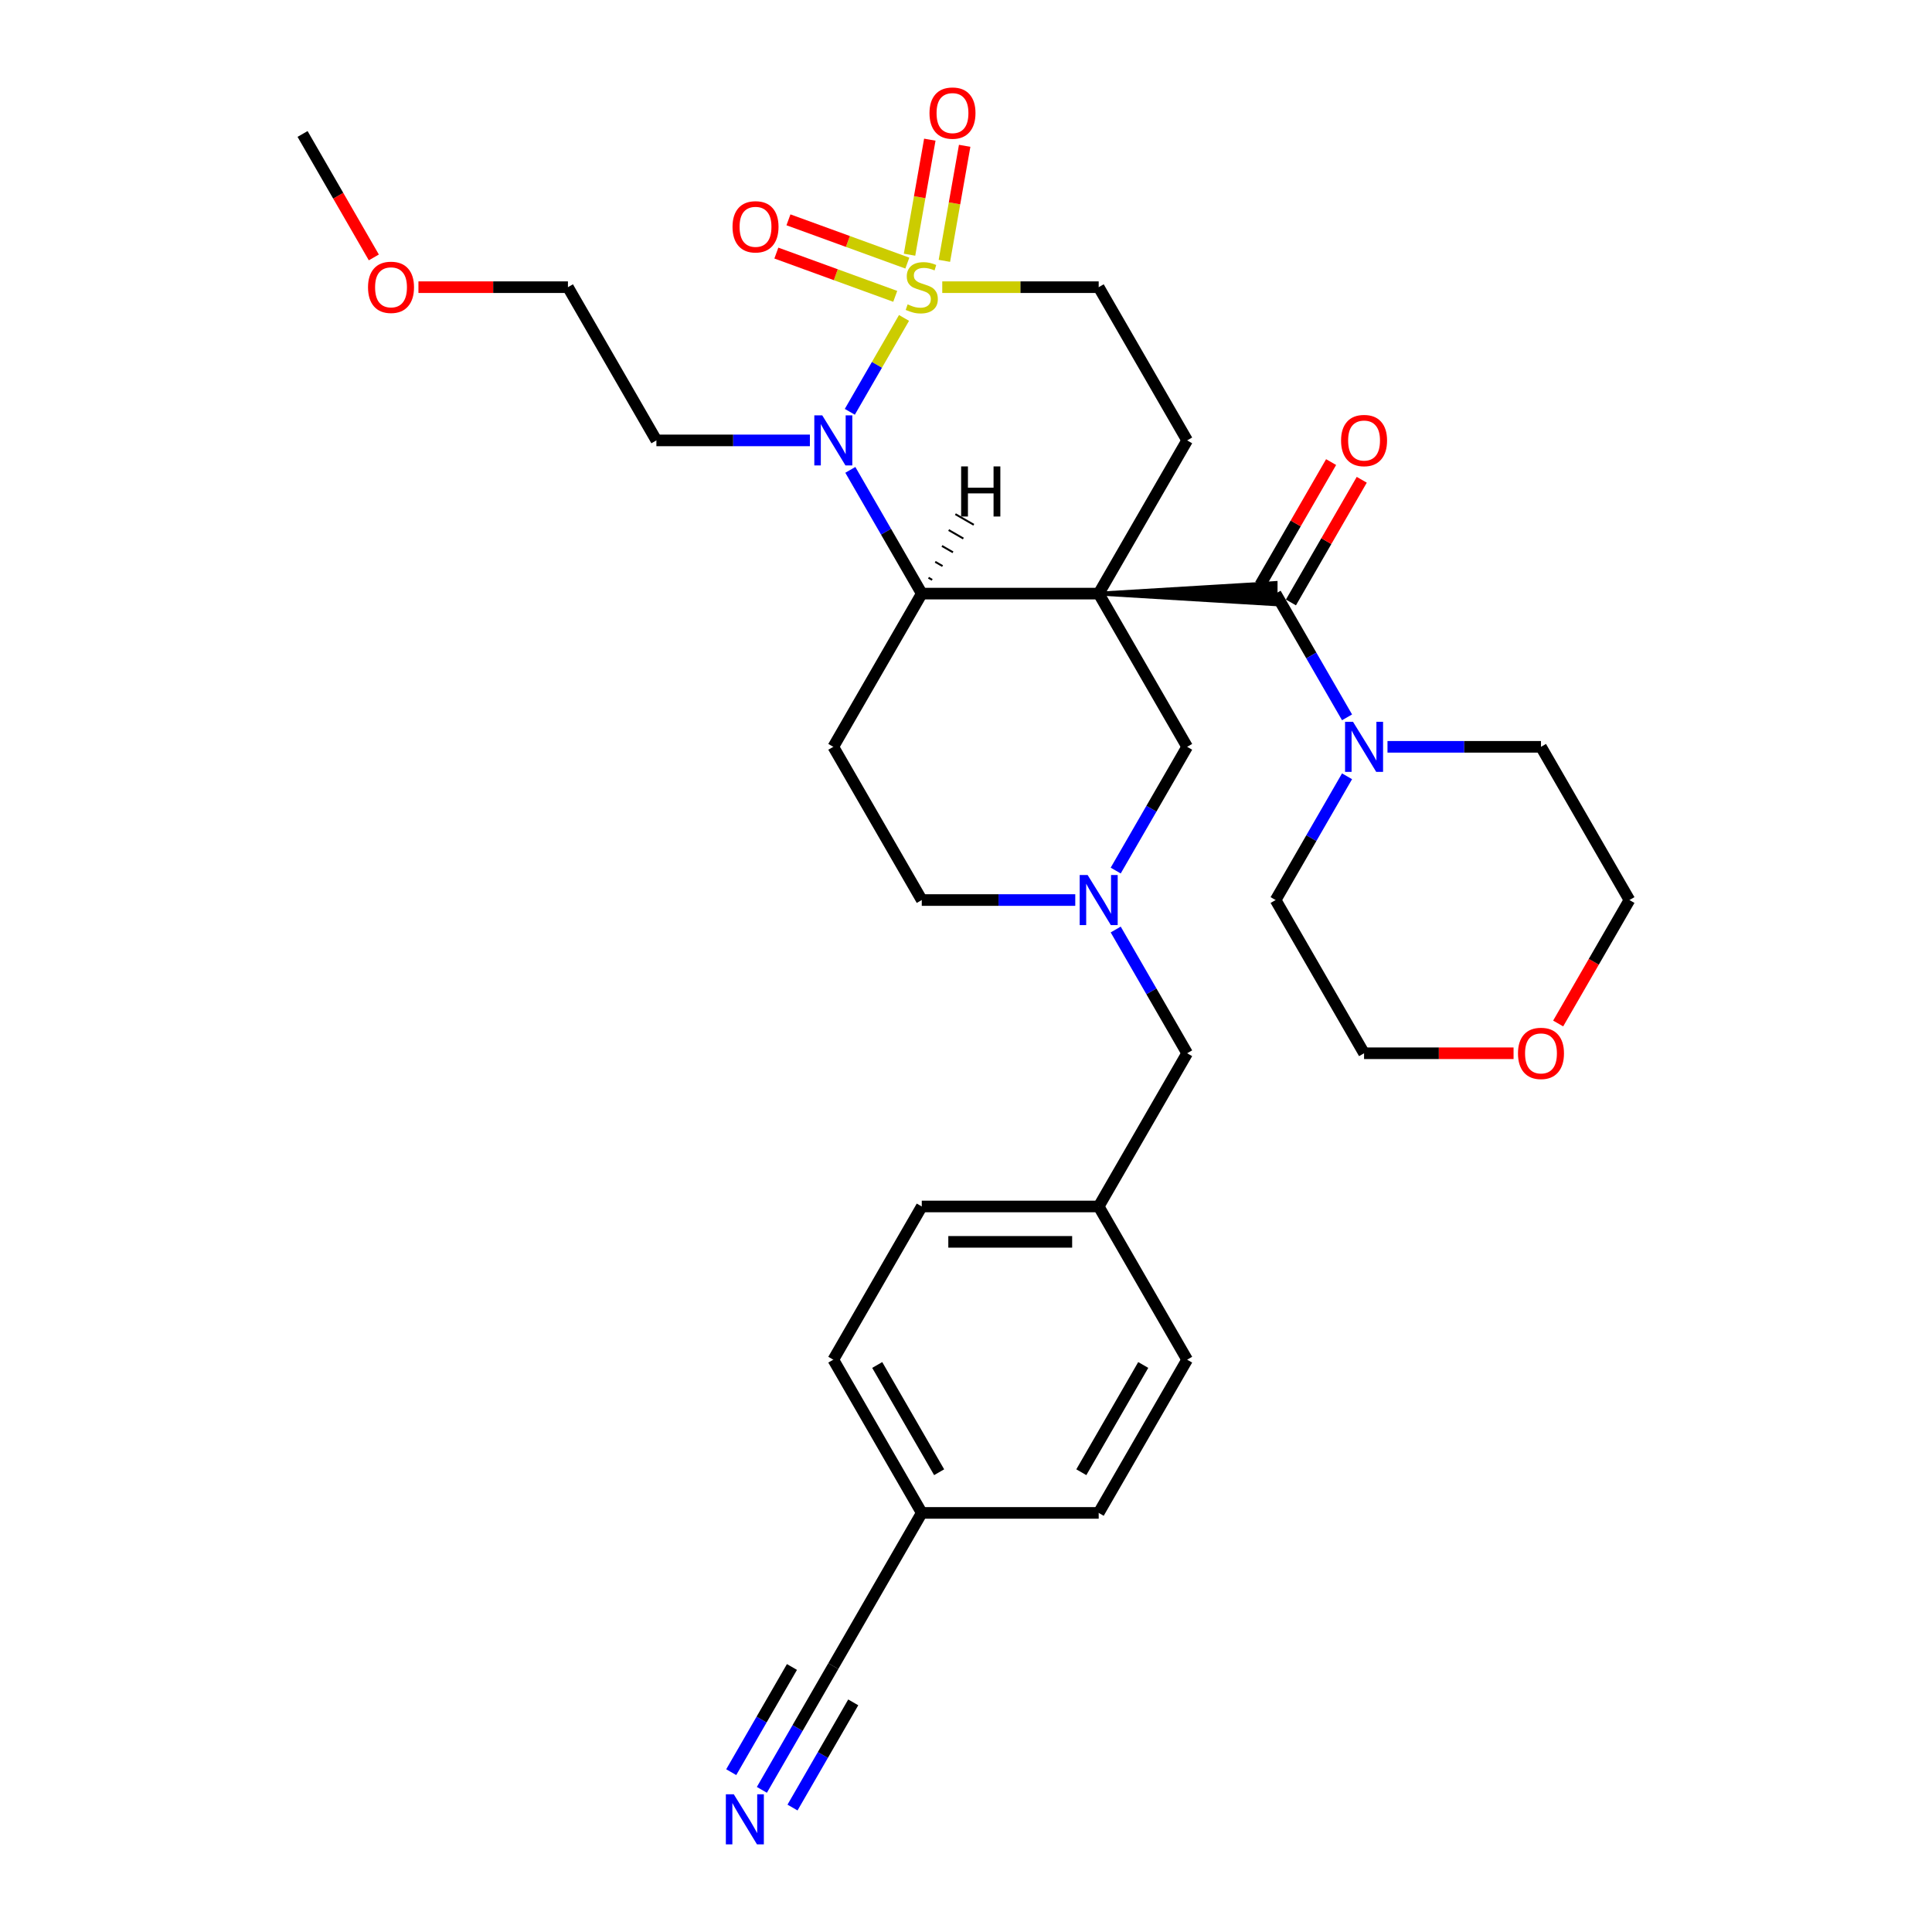 <?xml version='1.0' encoding='iso-8859-1'?>
<svg version='1.1' baseProfile='full'
              xmlns='http://www.w3.org/2000/svg'
                      xmlns:rdkit='http://www.rdkit.org/xml'
                      xmlns:xlink='http://www.w3.org/1999/xlink'
                  xml:space='preserve'
width='1000px' height='1000px' viewBox='0 0 1000 1000'>
<!-- END OF HEADER -->
<rect style='opacity:1.0;fill:#FFFFFF;stroke:none' width='1000' height='1000' x='0' y='0'> </rect>
<path class='bond-2' d='M 568.679,307.251 L 477.107,307.251' style='fill:none;fill-rule:evenodd;stroke:#000000;stroke-width:6px;stroke-linecap:butt;stroke-linejoin:miter;stroke-opacity:1' />
<path class='bond-3' d='M 568.679,307.251 L 660.252,312.746 L 660.252,301.757 Z' style='fill:#000000;fill-rule:evenodd;fill-opacity:1;stroke:#000000;stroke-width:2px;stroke-linecap:butt;stroke-linejoin:miter;stroke-opacity:1;' />
<path class='bond-5' d='M 568.679,307.251 L 614.465,227.948' style='fill:none;fill-rule:evenodd;stroke:#000000;stroke-width:6px;stroke-linecap:butt;stroke-linejoin:miter;stroke-opacity:1' />
<path class='bond-7' d='M 568.679,307.251 L 614.465,386.555' style='fill:none;fill-rule:evenodd;stroke:#000000;stroke-width:6px;stroke-linecap:butt;stroke-linejoin:miter;stroke-opacity:1' />
<path class='bond-0' d='M 487.711,148.644 L 528.195,148.644' style='fill:none;fill-rule:evenodd;stroke:#CCCC00;stroke-width:6px;stroke-linecap:butt;stroke-linejoin:miter;stroke-opacity:1' />
<path class='bond-0' d='M 528.195,148.644 L 568.679,148.644' style='fill:none;fill-rule:evenodd;stroke:#000000;stroke-width:6px;stroke-linecap:butt;stroke-linejoin:miter;stroke-opacity:1' />
<path class='bond-11' d='M 469.635,136.179 L 438.868,124.981' style='fill:none;fill-rule:evenodd;stroke:#CCCC00;stroke-width:6px;stroke-linecap:butt;stroke-linejoin:miter;stroke-opacity:1' />
<path class='bond-11' d='M 438.868,124.981 L 408.101,113.782' style='fill:none;fill-rule:evenodd;stroke:#FF0000;stroke-width:6px;stroke-linecap:butt;stroke-linejoin:miter;stroke-opacity:1' />
<path class='bond-11' d='M 463.371,153.389 L 432.604,142.191' style='fill:none;fill-rule:evenodd;stroke:#CCCC00;stroke-width:6px;stroke-linecap:butt;stroke-linejoin:miter;stroke-opacity:1' />
<path class='bond-11' d='M 432.604,142.191 L 401.837,130.992' style='fill:none;fill-rule:evenodd;stroke:#FF0000;stroke-width:6px;stroke-linecap:butt;stroke-linejoin:miter;stroke-opacity:1' />
<path class='bond-12' d='M 488.809,135.014 L 494.058,105.243' style='fill:none;fill-rule:evenodd;stroke:#CCCC00;stroke-width:6px;stroke-linecap:butt;stroke-linejoin:miter;stroke-opacity:1' />
<path class='bond-12' d='M 494.058,105.243 L 499.308,75.472' style='fill:none;fill-rule:evenodd;stroke:#FF0000;stroke-width:6px;stroke-linecap:butt;stroke-linejoin:miter;stroke-opacity:1' />
<path class='bond-12' d='M 470.772,131.834 L 476.022,102.063' style='fill:none;fill-rule:evenodd;stroke:#CCCC00;stroke-width:6px;stroke-linecap:butt;stroke-linejoin:miter;stroke-opacity:1' />
<path class='bond-12' d='M 476.022,102.063 L 481.271,72.291' style='fill:none;fill-rule:evenodd;stroke:#FF0000;stroke-width:6px;stroke-linecap:butt;stroke-linejoin:miter;stroke-opacity:1' />
<path class='bond-32' d='M 467.918,164.559 L 453.891,188.855' style='fill:none;fill-rule:evenodd;stroke:#CCCC00;stroke-width:6px;stroke-linecap:butt;stroke-linejoin:miter;stroke-opacity:1' />
<path class='bond-32' d='M 453.891,188.855 L 439.864,213.151' style='fill:none;fill-rule:evenodd;stroke:#0000FF;stroke-width:6px;stroke-linecap:butt;stroke-linejoin:miter;stroke-opacity:1' />
<path class='bond-1' d='M 440.129,243.203 L 458.618,275.227' style='fill:none;fill-rule:evenodd;stroke:#0000FF;stroke-width:6px;stroke-linecap:butt;stroke-linejoin:miter;stroke-opacity:1' />
<path class='bond-1' d='M 458.618,275.227 L 477.107,307.251' style='fill:none;fill-rule:evenodd;stroke:#000000;stroke-width:6px;stroke-linecap:butt;stroke-linejoin:miter;stroke-opacity:1' />
<path class='bond-16' d='M 419.197,227.948 L 379.473,227.948' style='fill:none;fill-rule:evenodd;stroke:#0000FF;stroke-width:6px;stroke-linecap:butt;stroke-linejoin:miter;stroke-opacity:1' />
<path class='bond-16' d='M 379.473,227.948 L 339.748,227.948' style='fill:none;fill-rule:evenodd;stroke:#000000;stroke-width:6px;stroke-linecap:butt;stroke-linejoin:miter;stroke-opacity:1' />
<path class='bond-8' d='M 477.107,307.251 L 431.321,386.555' style='fill:none;fill-rule:evenodd;stroke:#000000;stroke-width:6px;stroke-linecap:butt;stroke-linejoin:miter;stroke-opacity:1' />
<path class='bond-36' d='M 482.49,300.126 L 480.587,299.027' style='fill:none;fill-rule:evenodd;stroke:#000000;stroke-width:1.0px;stroke-linecap:butt;stroke-linejoin:miter;stroke-opacity:1' />
<path class='bond-36' d='M 487.873,293 L 484.066,290.802' style='fill:none;fill-rule:evenodd;stroke:#000000;stroke-width:1.0px;stroke-linecap:butt;stroke-linejoin:miter;stroke-opacity:1' />
<path class='bond-36' d='M 493.256,285.874 L 487.546,282.577' style='fill:none;fill-rule:evenodd;stroke:#000000;stroke-width:1.0px;stroke-linecap:butt;stroke-linejoin:miter;stroke-opacity:1' />
<path class='bond-36' d='M 498.639,278.748 L 491.026,274.353' style='fill:none;fill-rule:evenodd;stroke:#000000;stroke-width:1.0px;stroke-linecap:butt;stroke-linejoin:miter;stroke-opacity:1' />
<path class='bond-36' d='M 504.022,271.622 L 494.505,266.128' style='fill:none;fill-rule:evenodd;stroke:#000000;stroke-width:1.0px;stroke-linecap:butt;stroke-linejoin:miter;stroke-opacity:1' />
<path class='bond-4' d='M 660.252,307.251 L 678.741,339.275' style='fill:none;fill-rule:evenodd;stroke:#000000;stroke-width:6px;stroke-linecap:butt;stroke-linejoin:miter;stroke-opacity:1' />
<path class='bond-4' d='M 678.741,339.275 L 697.23,371.299' style='fill:none;fill-rule:evenodd;stroke:#0000FF;stroke-width:6px;stroke-linecap:butt;stroke-linejoin:miter;stroke-opacity:1' />
<path class='bond-14' d='M 668.182,311.83 L 686.512,280.081' style='fill:none;fill-rule:evenodd;stroke:#000000;stroke-width:6px;stroke-linecap:butt;stroke-linejoin:miter;stroke-opacity:1' />
<path class='bond-14' d='M 686.512,280.081 L 704.843,248.331' style='fill:none;fill-rule:evenodd;stroke:#FF0000;stroke-width:6px;stroke-linecap:butt;stroke-linejoin:miter;stroke-opacity:1' />
<path class='bond-14' d='M 652.321,302.673 L 670.652,270.924' style='fill:none;fill-rule:evenodd;stroke:#000000;stroke-width:6px;stroke-linecap:butt;stroke-linejoin:miter;stroke-opacity:1' />
<path class='bond-14' d='M 670.652,270.924 L 688.982,239.174' style='fill:none;fill-rule:evenodd;stroke:#FF0000;stroke-width:6px;stroke-linecap:butt;stroke-linejoin:miter;stroke-opacity:1' />
<path class='bond-25' d='M 718.162,386.555 L 757.886,386.555' style='fill:none;fill-rule:evenodd;stroke:#0000FF;stroke-width:6px;stroke-linecap:butt;stroke-linejoin:miter;stroke-opacity:1' />
<path class='bond-25' d='M 757.886,386.555 L 797.61,386.555' style='fill:none;fill-rule:evenodd;stroke:#000000;stroke-width:6px;stroke-linecap:butt;stroke-linejoin:miter;stroke-opacity:1' />
<path class='bond-26' d='M 697.23,401.811 L 678.741,433.835' style='fill:none;fill-rule:evenodd;stroke:#0000FF;stroke-width:6px;stroke-linecap:butt;stroke-linejoin:miter;stroke-opacity:1' />
<path class='bond-26' d='M 678.741,433.835 L 660.252,465.859' style='fill:none;fill-rule:evenodd;stroke:#000000;stroke-width:6px;stroke-linecap:butt;stroke-linejoin:miter;stroke-opacity:1' />
<path class='bond-9' d='M 614.465,227.948 L 568.679,148.644' style='fill:none;fill-rule:evenodd;stroke:#000000;stroke-width:6px;stroke-linecap:butt;stroke-linejoin:miter;stroke-opacity:1' />
<path class='bond-6' d='M 577.487,450.603 L 595.976,418.579' style='fill:none;fill-rule:evenodd;stroke:#0000FF;stroke-width:6px;stroke-linecap:butt;stroke-linejoin:miter;stroke-opacity:1' />
<path class='bond-6' d='M 595.976,418.579 L 614.465,386.555' style='fill:none;fill-rule:evenodd;stroke:#000000;stroke-width:6px;stroke-linecap:butt;stroke-linejoin:miter;stroke-opacity:1' />
<path class='bond-15' d='M 556.555,465.859 L 516.831,465.859' style='fill:none;fill-rule:evenodd;stroke:#0000FF;stroke-width:6px;stroke-linecap:butt;stroke-linejoin:miter;stroke-opacity:1' />
<path class='bond-15' d='M 516.831,465.859 L 477.107,465.859' style='fill:none;fill-rule:evenodd;stroke:#000000;stroke-width:6px;stroke-linecap:butt;stroke-linejoin:miter;stroke-opacity:1' />
<path class='bond-17' d='M 577.487,481.115 L 595.976,513.139' style='fill:none;fill-rule:evenodd;stroke:#0000FF;stroke-width:6px;stroke-linecap:butt;stroke-linejoin:miter;stroke-opacity:1' />
<path class='bond-17' d='M 595.976,513.139 L 614.465,545.163' style='fill:none;fill-rule:evenodd;stroke:#000000;stroke-width:6px;stroke-linecap:butt;stroke-linejoin:miter;stroke-opacity:1' />
<path class='bond-33' d='M 431.321,386.555 L 477.107,465.859' style='fill:none;fill-rule:evenodd;stroke:#000000;stroke-width:6px;stroke-linecap:butt;stroke-linejoin:miter;stroke-opacity:1' />
<path class='bond-10' d='M 394.343,926.427 L 412.832,894.403' style='fill:none;fill-rule:evenodd;stroke:#0000FF;stroke-width:6px;stroke-linecap:butt;stroke-linejoin:miter;stroke-opacity:1' />
<path class='bond-10' d='M 412.832,894.403 L 431.321,862.379' style='fill:none;fill-rule:evenodd;stroke:#000000;stroke-width:6px;stroke-linecap:butt;stroke-linejoin:miter;stroke-opacity:1' />
<path class='bond-10' d='M 410.203,935.584 L 425.919,908.364' style='fill:none;fill-rule:evenodd;stroke:#0000FF;stroke-width:6px;stroke-linecap:butt;stroke-linejoin:miter;stroke-opacity:1' />
<path class='bond-10' d='M 425.919,908.364 L 441.635,881.143' style='fill:none;fill-rule:evenodd;stroke:#000000;stroke-width:6px;stroke-linecap:butt;stroke-linejoin:miter;stroke-opacity:1' />
<path class='bond-10' d='M 378.482,917.27 L 394.198,890.049' style='fill:none;fill-rule:evenodd;stroke:#0000FF;stroke-width:6px;stroke-linecap:butt;stroke-linejoin:miter;stroke-opacity:1' />
<path class='bond-10' d='M 394.198,890.049 L 409.913,862.829' style='fill:none;fill-rule:evenodd;stroke:#000000;stroke-width:6px;stroke-linecap:butt;stroke-linejoin:miter;stroke-opacity:1' />
<path class='bond-13' d='M 431.321,862.379 L 477.107,783.075' style='fill:none;fill-rule:evenodd;stroke:#000000;stroke-width:6px;stroke-linecap:butt;stroke-linejoin:miter;stroke-opacity:1' />
<path class='bond-30' d='M 339.748,227.948 L 293.962,148.644' style='fill:none;fill-rule:evenodd;stroke:#000000;stroke-width:6px;stroke-linecap:butt;stroke-linejoin:miter;stroke-opacity:1' />
<path class='bond-20' d='M 614.465,545.163 L 568.679,624.467' style='fill:none;fill-rule:evenodd;stroke:#000000;stroke-width:6px;stroke-linecap:butt;stroke-linejoin:miter;stroke-opacity:1' />
<path class='bond-18' d='M 783.416,545.163 L 744.727,545.163' style='fill:none;fill-rule:evenodd;stroke:#FF0000;stroke-width:6px;stroke-linecap:butt;stroke-linejoin:miter;stroke-opacity:1' />
<path class='bond-18' d='M 744.727,545.163 L 706.038,545.163' style='fill:none;fill-rule:evenodd;stroke:#000000;stroke-width:6px;stroke-linecap:butt;stroke-linejoin:miter;stroke-opacity:1' />
<path class='bond-34' d='M 806.503,529.761 L 824.949,497.81' style='fill:none;fill-rule:evenodd;stroke:#FF0000;stroke-width:6px;stroke-linecap:butt;stroke-linejoin:miter;stroke-opacity:1' />
<path class='bond-34' d='M 824.949,497.81 L 843.396,465.859' style='fill:none;fill-rule:evenodd;stroke:#000000;stroke-width:6px;stroke-linecap:butt;stroke-linejoin:miter;stroke-opacity:1' />
<path class='bond-19' d='M 477.107,783.075 L 431.321,703.771' style='fill:none;fill-rule:evenodd;stroke:#000000;stroke-width:6px;stroke-linecap:butt;stroke-linejoin:miter;stroke-opacity:1' />
<path class='bond-19' d='M 486.1,762.022 L 454.049,706.509' style='fill:none;fill-rule:evenodd;stroke:#000000;stroke-width:6px;stroke-linecap:butt;stroke-linejoin:miter;stroke-opacity:1' />
<path class='bond-35' d='M 477.107,783.075 L 568.679,783.075' style='fill:none;fill-rule:evenodd;stroke:#000000;stroke-width:6px;stroke-linecap:butt;stroke-linejoin:miter;stroke-opacity:1' />
<path class='bond-23' d='M 568.679,624.467 L 614.465,703.771' style='fill:none;fill-rule:evenodd;stroke:#000000;stroke-width:6px;stroke-linecap:butt;stroke-linejoin:miter;stroke-opacity:1' />
<path class='bond-24' d='M 568.679,624.467 L 477.107,624.467' style='fill:none;fill-rule:evenodd;stroke:#000000;stroke-width:6px;stroke-linecap:butt;stroke-linejoin:miter;stroke-opacity:1' />
<path class='bond-24' d='M 554.943,642.782 L 490.843,642.782' style='fill:none;fill-rule:evenodd;stroke:#000000;stroke-width:6px;stroke-linecap:butt;stroke-linejoin:miter;stroke-opacity:1' />
<path class='bond-21' d='M 568.679,783.075 L 614.465,703.771' style='fill:none;fill-rule:evenodd;stroke:#000000;stroke-width:6px;stroke-linecap:butt;stroke-linejoin:miter;stroke-opacity:1' />
<path class='bond-21' d='M 559.686,762.022 L 591.737,706.509' style='fill:none;fill-rule:evenodd;stroke:#000000;stroke-width:6px;stroke-linecap:butt;stroke-linejoin:miter;stroke-opacity:1' />
<path class='bond-22' d='M 431.321,703.771 L 477.107,624.467' style='fill:none;fill-rule:evenodd;stroke:#000000;stroke-width:6px;stroke-linecap:butt;stroke-linejoin:miter;stroke-opacity:1' />
<path class='bond-29' d='M 797.61,386.555 L 843.396,465.859' style='fill:none;fill-rule:evenodd;stroke:#000000;stroke-width:6px;stroke-linecap:butt;stroke-linejoin:miter;stroke-opacity:1' />
<path class='bond-28' d='M 660.252,465.859 L 706.038,545.163' style='fill:none;fill-rule:evenodd;stroke:#000000;stroke-width:6px;stroke-linecap:butt;stroke-linejoin:miter;stroke-opacity:1' />
<path class='bond-27' d='M 216.584,148.644 L 255.273,148.644' style='fill:none;fill-rule:evenodd;stroke:#FF0000;stroke-width:6px;stroke-linecap:butt;stroke-linejoin:miter;stroke-opacity:1' />
<path class='bond-27' d='M 255.273,148.644 L 293.962,148.644' style='fill:none;fill-rule:evenodd;stroke:#000000;stroke-width:6px;stroke-linecap:butt;stroke-linejoin:miter;stroke-opacity:1' />
<path class='bond-31' d='M 193.497,133.241 L 175.051,101.29' style='fill:none;fill-rule:evenodd;stroke:#FF0000;stroke-width:6px;stroke-linecap:butt;stroke-linejoin:miter;stroke-opacity:1' />
<path class='bond-31' d='M 175.051,101.29 L 156.604,69.34' style='fill:none;fill-rule:evenodd;stroke:#000000;stroke-width:6px;stroke-linecap:butt;stroke-linejoin:miter;stroke-opacity:1' />
<path  class='atom-1' d='M 469.781 157.544
Q 470.074 157.654, 471.283 158.167
Q 472.492 158.68, 473.81 159.01
Q 475.166 159.303, 476.484 159.303
Q 478.938 159.303, 480.367 158.13
Q 481.795 156.922, 481.795 154.834
Q 481.795 153.405, 481.063 152.526
Q 480.367 151.647, 479.268 151.171
Q 478.169 150.695, 476.338 150.145
Q 474.03 149.449, 472.638 148.79
Q 471.283 148.131, 470.294 146.739
Q 469.342 145.347, 469.342 143.003
Q 469.342 139.743, 471.539 137.728
Q 473.774 135.714, 478.169 135.714
Q 481.173 135.714, 484.579 137.142
L 483.737 139.963
Q 480.623 138.681, 478.279 138.681
Q 475.752 138.681, 474.36 139.743
Q 472.968 140.768, 473.004 142.563
Q 473.004 143.955, 473.7 144.798
Q 474.433 145.64, 475.459 146.116
Q 476.521 146.592, 478.279 147.142
Q 480.623 147.874, 482.015 148.607
Q 483.407 149.34, 484.396 150.841
Q 485.422 152.306, 485.422 154.834
Q 485.422 158.423, 483.004 160.365
Q 480.623 162.27, 476.631 162.27
Q 474.323 162.27, 472.565 161.757
Q 470.843 161.281, 468.792 160.438
L 469.781 157.544
' fill='#CCCC00'/>
<path  class='atom-2' d='M 425.588 214.981
L 434.086 228.717
Q 434.929 230.072, 436.284 232.526
Q 437.639 234.98, 437.713 235.127
L 437.713 214.981
L 441.156 214.981
L 441.156 240.914
L 437.603 240.914
L 428.482 225.896
Q 427.42 224.138, 426.284 222.124
Q 425.185 220.109, 424.856 219.486
L 424.856 240.914
L 421.486 240.914
L 421.486 214.981
L 425.588 214.981
' fill='#0000FF'/>
<path  class='atom-5' d='M 700.305 373.589
L 708.803 387.325
Q 709.646 388.68, 711.001 391.134
Q 712.356 393.588, 712.429 393.735
L 712.429 373.589
L 715.873 373.589
L 715.873 399.522
L 712.32 399.522
L 703.199 384.504
Q 702.137 382.746, 701.001 380.731
Q 699.902 378.717, 699.573 378.094
L 699.573 399.522
L 696.203 399.522
L 696.203 373.589
L 700.305 373.589
' fill='#0000FF'/>
<path  class='atom-7' d='M 562.947 452.893
L 571.445 466.628
Q 572.287 467.984, 573.642 470.438
Q 574.998 472.892, 575.071 473.039
L 575.071 452.893
L 578.514 452.893
L 578.514 478.826
L 574.961 478.826
L 565.84 463.808
Q 564.778 462.05, 563.643 460.035
Q 562.544 458.021, 562.214 457.398
L 562.214 478.826
L 558.844 478.826
L 558.844 452.893
L 562.947 452.893
' fill='#0000FF'/>
<path  class='atom-11' d='M 379.802 928.716
L 388.3 942.452
Q 389.143 943.807, 390.498 946.261
Q 391.853 948.716, 391.926 948.862
L 391.926 928.716
L 395.37 928.716
L 395.37 954.65
L 391.816 954.65
L 382.696 939.632
Q 381.634 937.873, 380.498 935.859
Q 379.399 933.844, 379.07 933.222
L 379.07 954.65
L 375.7 954.65
L 375.7 928.716
L 379.802 928.716
' fill='#0000FF'/>
<path  class='atom-12' d='M 379.153 117.397
Q 379.153 111.17, 382.23 107.691
Q 385.306 104.211, 391.057 104.211
Q 396.808 104.211, 399.885 107.691
Q 402.962 111.17, 402.962 117.397
Q 402.962 123.697, 399.848 127.287
Q 396.735 130.84, 391.057 130.84
Q 385.343 130.84, 382.23 127.287
Q 379.153 123.734, 379.153 117.397
M 391.057 127.91
Q 395.013 127.91, 397.138 125.272
Q 399.299 122.599, 399.299 117.397
Q 399.299 112.306, 397.138 109.742
Q 395.013 107.141, 391.057 107.141
Q 387.101 107.141, 384.94 109.705
Q 382.816 112.269, 382.816 117.397
Q 382.816 122.635, 384.94 125.272
Q 387.101 127.91, 391.057 127.91
' fill='#FF0000'/>
<path  class='atom-13' d='M 481.104 58.536
Q 481.104 52.309, 484.181 48.829
Q 487.258 45.349, 493.008 45.349
Q 498.759 45.349, 501.836 48.829
Q 504.913 52.309, 504.913 58.536
Q 504.913 64.836, 501.799 68.425
Q 498.686 71.978, 493.008 71.978
Q 487.294 71.978, 484.181 68.425
Q 481.104 64.873, 481.104 58.536
M 493.008 69.048
Q 496.964 69.048, 499.089 66.411
Q 501.25 63.737, 501.25 58.536
Q 501.25 53.444, 499.089 50.88
Q 496.964 48.28, 493.008 48.28
Q 489.052 48.28, 486.891 50.844
Q 484.767 53.408, 484.767 58.536
Q 484.767 63.774, 486.891 66.411
Q 489.052 69.048, 493.008 69.048
' fill='#FF0000'/>
<path  class='atom-15' d='M 694.133 228.021
Q 694.133 221.794, 697.21 218.314
Q 700.287 214.834, 706.038 214.834
Q 711.788 214.834, 714.865 218.314
Q 717.942 221.794, 717.942 228.021
Q 717.942 234.321, 714.829 237.911
Q 711.715 241.464, 706.038 241.464
Q 700.324 241.464, 697.21 237.911
Q 694.133 234.358, 694.133 228.021
M 706.038 238.533
Q 709.994 238.533, 712.118 235.896
Q 714.279 233.222, 714.279 228.021
Q 714.279 222.929, 712.118 220.365
Q 709.994 217.765, 706.038 217.765
Q 702.082 217.765, 699.921 220.329
Q 697.796 222.893, 697.796 228.021
Q 697.796 233.259, 699.921 235.896
Q 702.082 238.533, 706.038 238.533
' fill='#FF0000'/>
<path  class='atom-19' d='M 785.706 545.236
Q 785.706 539.01, 788.782 535.53
Q 791.859 532.05, 797.61 532.05
Q 803.361 532.05, 806.438 535.53
Q 809.514 539.01, 809.514 545.236
Q 809.514 551.537, 806.401 555.126
Q 803.287 558.679, 797.61 558.679
Q 791.896 558.679, 788.782 555.126
Q 785.706 551.573, 785.706 545.236
M 797.61 555.749
Q 801.566 555.749, 803.69 553.112
Q 805.851 550.438, 805.851 545.236
Q 805.851 540.145, 803.69 537.581
Q 801.566 534.98, 797.61 534.98
Q 793.654 534.98, 791.493 537.544
Q 789.368 540.108, 789.368 545.236
Q 789.368 550.474, 791.493 553.112
Q 793.654 555.749, 797.61 555.749
' fill='#FF0000'/>
<path  class='atom-28' d='M 190.486 148.717
Q 190.486 142.49, 193.562 139.01
Q 196.639 135.53, 202.39 135.53
Q 208.141 135.53, 211.218 139.01
Q 214.294 142.49, 214.294 148.717
Q 214.294 155.017, 211.181 158.607
Q 208.068 162.16, 202.39 162.16
Q 196.676 162.16, 193.562 158.607
Q 190.486 155.054, 190.486 148.717
M 202.39 159.229
Q 206.346 159.229, 208.47 156.592
Q 210.632 153.918, 210.632 148.717
Q 210.632 143.625, 208.47 141.061
Q 206.346 138.461, 202.39 138.461
Q 198.434 138.461, 196.273 141.025
Q 194.149 143.589, 194.149 148.717
Q 194.149 153.955, 196.273 156.592
Q 198.434 159.229, 202.39 159.229
' fill='#FF0000'/>
<path  class='atom-33' d='M 497.485 241.416
L 501.001 241.416
L 501.001 252.441
L 514.261 252.441
L 514.261 241.416
L 517.777 241.416
L 517.777 267.349
L 514.261 267.349
L 514.261 255.371
L 501.001 255.371
L 501.001 267.349
L 497.485 267.349
L 497.485 241.416
' fill='#000000'/>
</svg>
